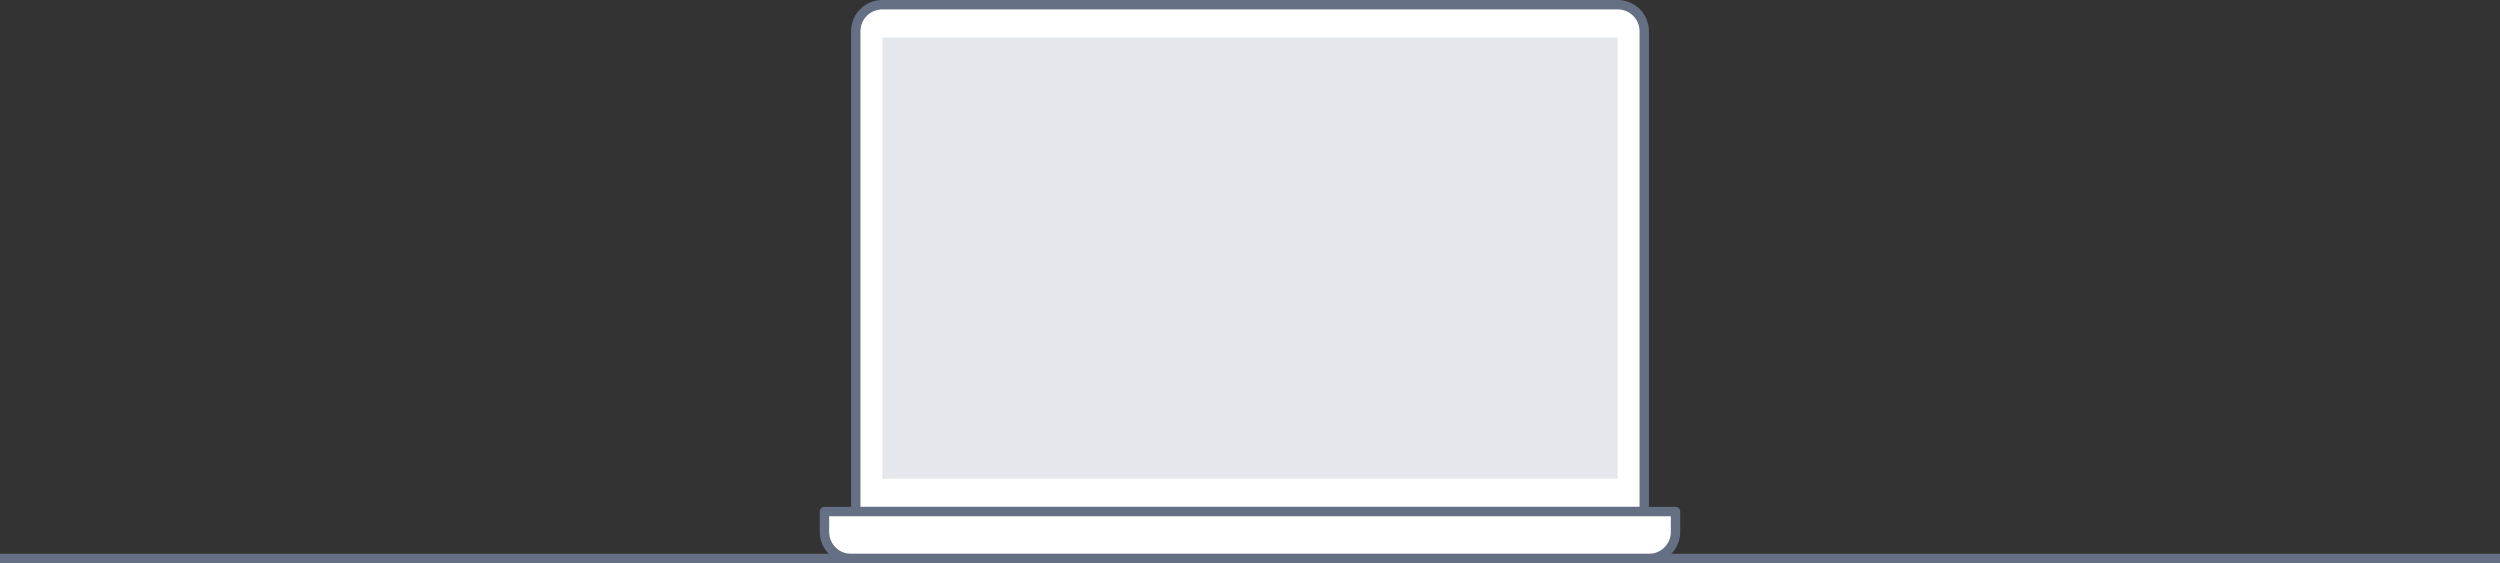 <svg width="799" height="180" viewBox="0 0 799 180" fill="none" xmlns="http://www.w3.org/2000/svg"><rect x="0" y="0" width="799" height="180" fill="#333333" stroke="none"/><path d="M282 1.5H517C521.694 1.5 525.5 5.306 525.5 10V163.5H273.5V10C273.5 5.306 277.306 1.5 282 1.5Z" fill="white" stroke="#667085" stroke-width="3" stroke-linejoin="round"></path><rect x="282" y="12" width="235" height="141" fill="#E4E7EC"></rect><path d="M263.5 163.5H535.5V170C535.5 174.694 531.694 178.5 527 178.5H272C267.306 178.5 263.5 174.694 263.5 170V163.5Z" fill="white" stroke="#667085" stroke-width="3" stroke-linejoin="round"></path><path d="M0 178.5H799" stroke="#667085" stroke-width="3"></path></svg>